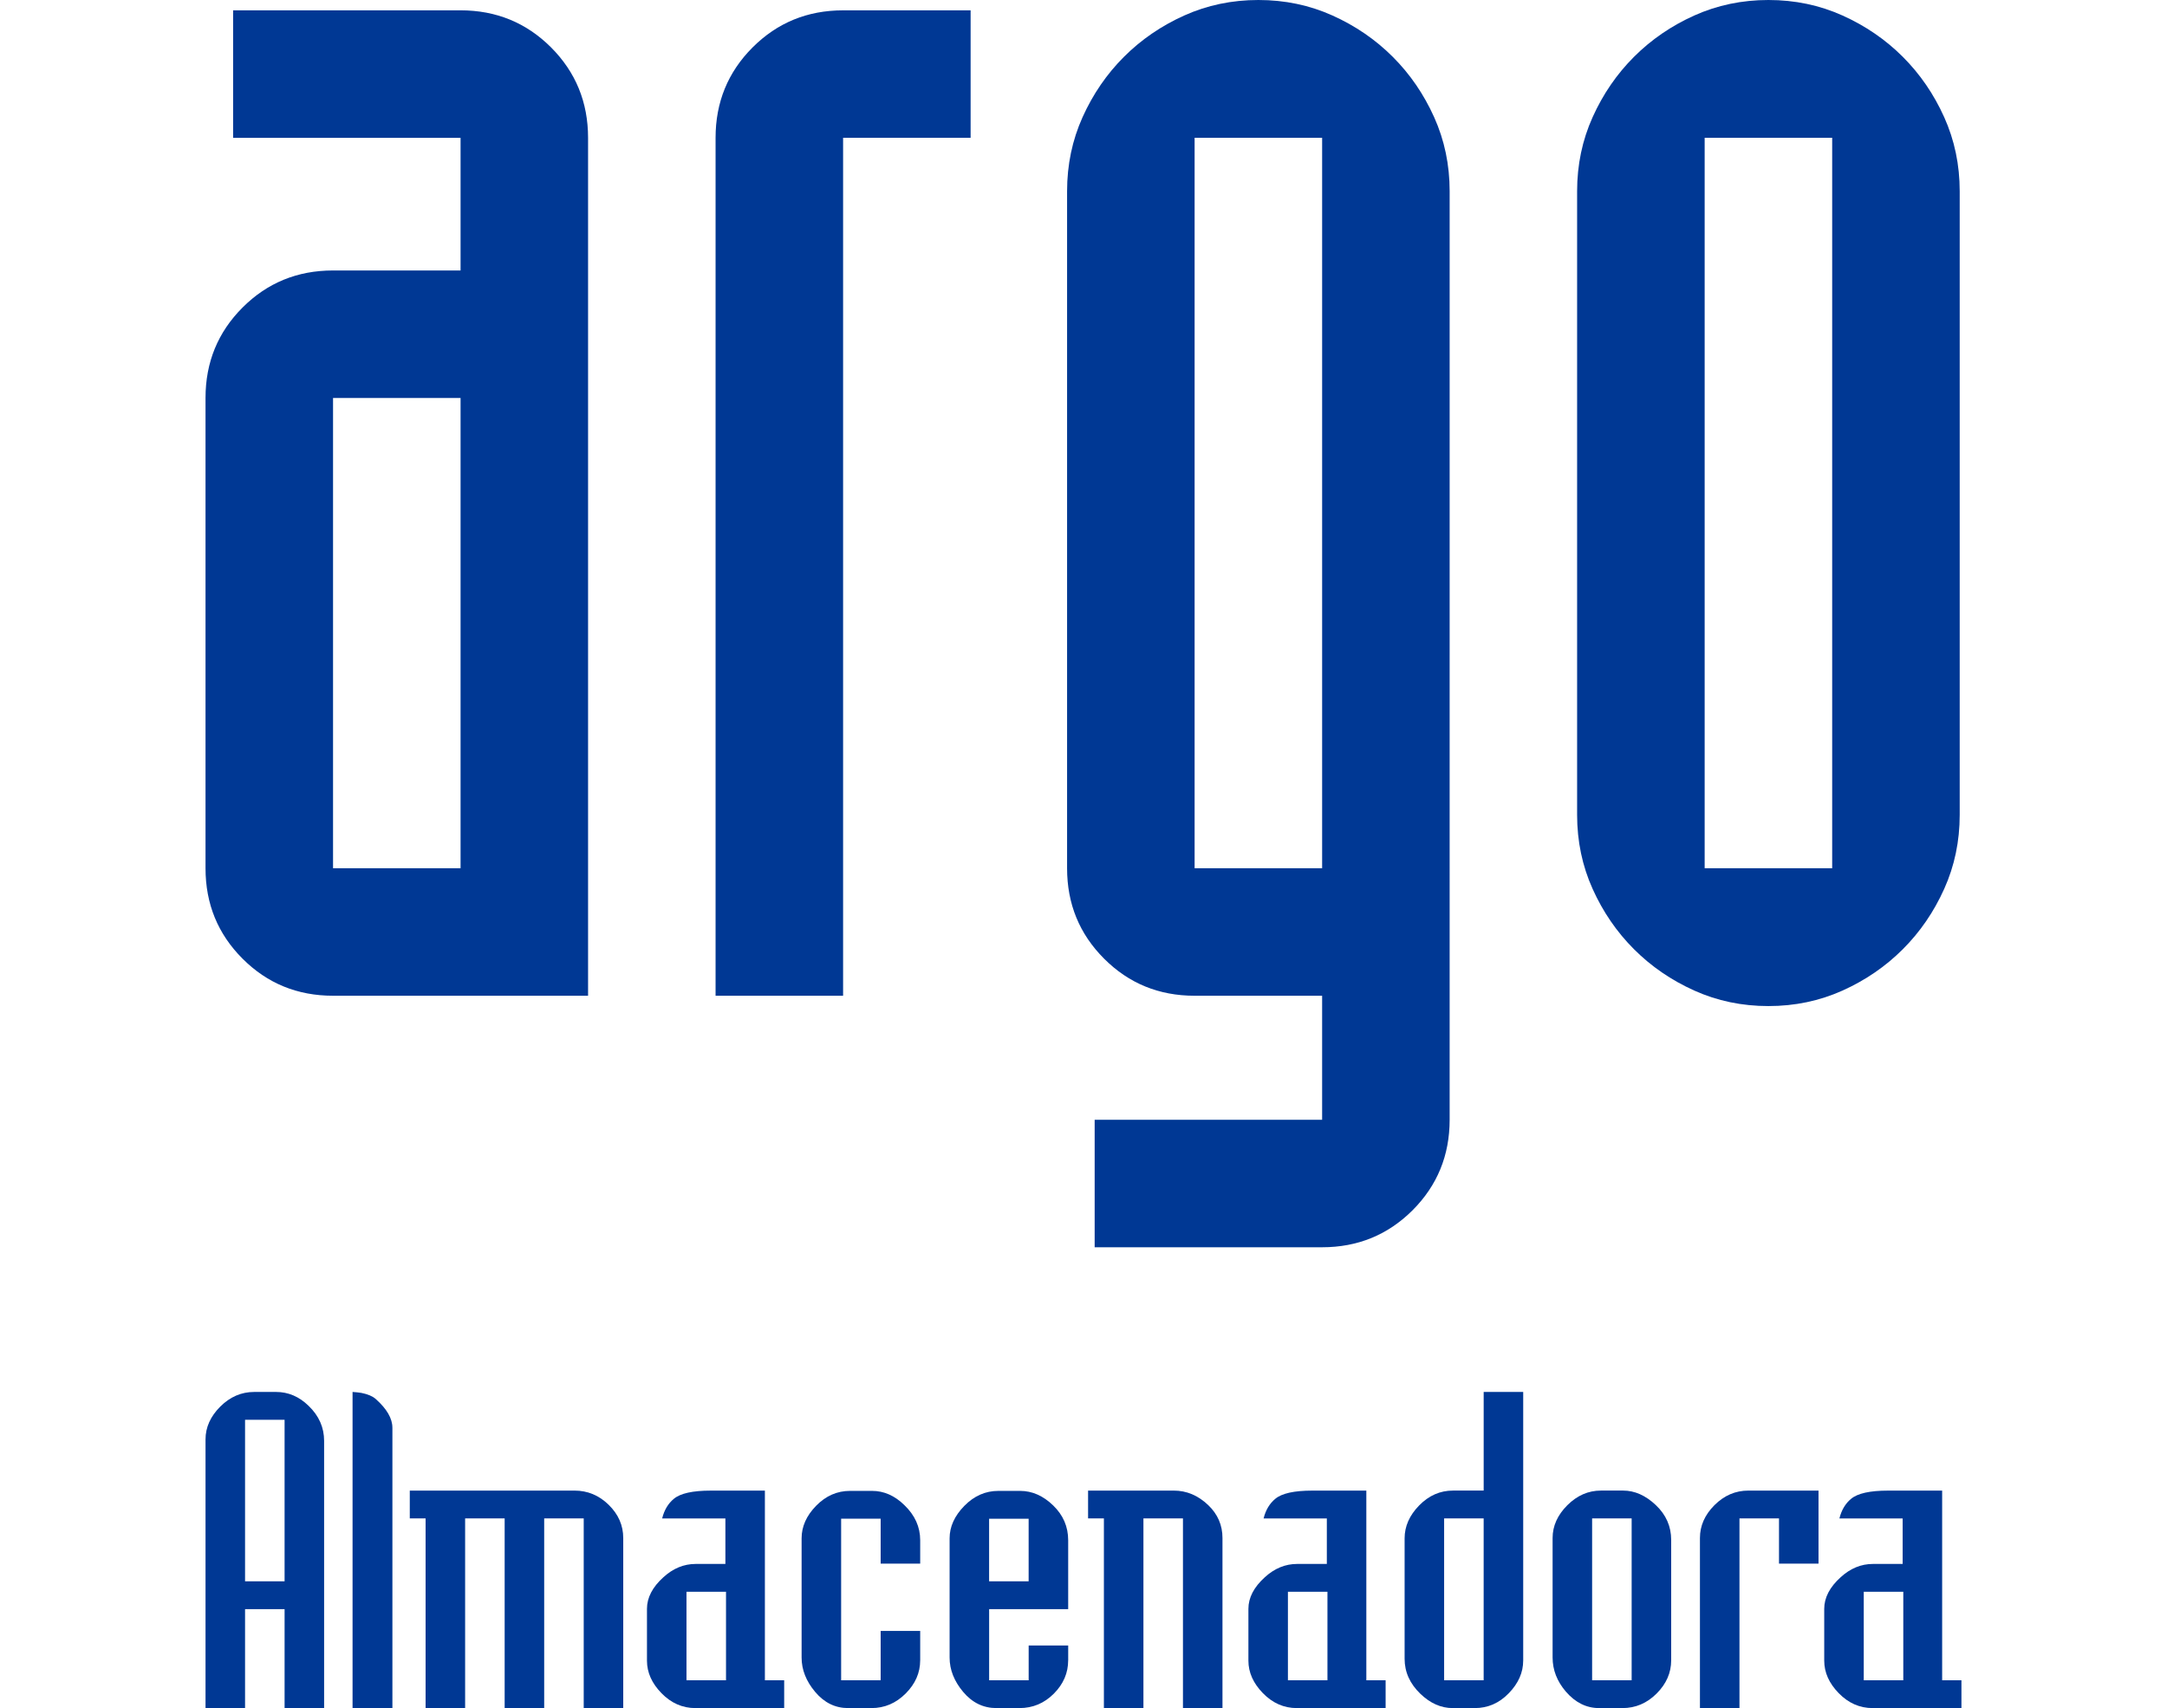 <svg xmlns="http://www.w3.org/2000/svg" id="Capa_1" viewBox="0 0 1160.46 914.95"><defs><style>.cls-1{fill:#003894;stroke-width:0px;}</style></defs><path class="cls-1" d="M246.64,5.54h-121.81v68.29h121.81v71.05h-68.29c-19.08,0-35.23,6.62-48.45,19.84-13.24,13.24-19.84,29.38-19.84,48.45v251.92c0,19.08,6.6,35.22,19.84,48.45,13.22,13.24,29.37,19.84,48.45,19.84h136.57V73.82c0-19.06-6.62-35.21-19.84-48.45-13.24-13.22-29.39-19.84-48.45-19.84ZM246.64,465.09h-68.29v-251.92h68.29v251.92Z"></path><path class="cls-1" d="M403.04,25.38c-13.24,13.24-19.84,29.39-19.84,48.45v459.55h68.29V73.82h68.29V5.54h-68.29c-19.08,0-35.22,6.62-48.45,19.84Z"></path><path class="cls-1" d="M745.85,30.45c-9.23-9.23-20-16.61-32.3-22.15-12.31-5.54-25.53-8.3-39.68-8.3s-27.38,2.77-39.68,8.3c-12.31,5.54-23.07,12.92-32.3,22.15-9.23,9.23-16.61,20-22.15,32.3-5.54,12.31-8.3,25.54-8.3,39.68v362.66c0,19.08,6.6,35.22,19.84,48.45,13.22,13.24,29.37,19.84,48.45,19.84h68.29v66.44h-121.81v68.29h121.81c19.06,0,35.21-6.62,48.45-19.84,13.22-13.24,19.84-29.39,19.84-48.45V102.43c0-14.14-2.77-27.37-8.31-39.68-5.54-12.3-12.92-23.07-22.15-32.3ZM708.02,465.09h-68.29V73.82h68.29v391.27Z"></path><path class="cls-1" d="M1041.14,62.75c-5.54-12.3-12.92-23.07-22.15-32.3-9.23-9.23-20-16.61-32.3-22.15-12.31-5.54-25.54-8.3-39.68-8.3s-27.38,2.77-39.68,8.3c-12.31,5.54-23.07,12.92-32.3,22.15-9.23,9.23-16.61,20-22.15,32.3-5.54,12.31-8.31,25.54-8.31,39.68v334.05c0,14.16,2.77,27.38,8.31,39.68,5.54,12.31,12.92,23.07,22.15,32.3,9.23,9.23,19.98,16.61,32.3,22.15,12.3,5.54,25.52,8.3,39.68,8.3s27.37-2.77,39.68-8.3c12.3-5.54,23.07-12.92,32.3-22.15,9.23-9.23,16.61-19.98,22.15-32.3,5.54-12.3,8.31-25.52,8.31-39.68V102.43c0-14.14-2.77-27.37-8.31-39.68ZM981.16,465.09h-68.29V73.82h68.29v391.27Z"></path><path class="cls-1" d="M173.57,914.95h-21.17v-53h-21.17v53h-21.17v-143.94c0-6.43,2.63-12.28,7.87-17.53,5.25-5.25,11.32-7.87,18.21-7.87h11.69c6.54,0,12.36,2.48,17.44,7.45,5.53,5.31,8.3,11.57,8.3,18.8v143.09ZM152.4,847.05v-86.53h-21.17v86.53h21.17Z"></path><path class="cls-1" d="M210.14,764.75v150.2h-21.34v-169.34c1.69.11,3.27.28,4.74.51,3.39.68,5.93,1.75,7.62,3.22,5.98,5.31,8.97,10.44,8.97,15.41Z"></path><path class="cls-1" d="M333.76,914.95h-21.17v-101.6h-21.17v101.6h-21.17v-101.6h-21.17v101.6h-21.17v-101.6h-8.47v-14.9h88.23c7,0,13.09,2.54,18.29,7.62,5.19,5.08,7.79,11.01,7.79,17.78v91.1Z"></path><path class="cls-1" d="M419.95,914.95h-47.58c-6.89,0-12.93-2.65-18.12-7.96-5.19-5.31-7.79-11.12-7.79-17.44v-27.77c0-5.98,2.94-11.63,8.81-16.93,5.19-4.74,10.95-7.11,17.27-7.11h15.92v-24.38h-33.87c1.13-4.51,3.22-8.01,6.26-10.5,3.5-2.94,10.1-4.4,19.81-4.4h28.95v101.6h10.33v14.9ZM388.79,900.05v-47.41h-21.17v47.41h21.17Z"></path><path class="cls-1" d="M492.77,889.38c0,6.66-2.6,12.59-7.79,17.78-5.19,5.19-11.29,7.79-18.29,7.79h-12.53c-6.89,0-12.76-2.88-17.61-8.64-4.86-5.76-7.28-11.91-7.28-18.46v-63.84c0-6.32,2.6-12.14,7.79-17.44,5.19-5.31,11.23-7.96,18.12-7.96h11.86c6.32,0,12.08,2.54,17.27,7.62,5.64,5.42,8.47,11.69,8.47,18.8v12.53h-21.17v-24.05h-21.17v86.53h21.17v-26.42h21.17v15.75Z"></path><path class="cls-1" d="M572.02,889.38c0,6.77-2.57,12.73-7.7,17.87-5.14,5.14-11.26,7.7-18.37,7.7h-12.36c-7,0-12.93-2.88-17.78-8.64-4.86-5.76-7.28-11.91-7.28-18.46v-63.84c0-6.21,2.63-12,7.87-17.36,5.25-5.36,11.32-8.04,18.21-8.04h11.69c6.43,0,12.33,2.6,17.69,7.79,5.36,5.19,8.04,11.4,8.04,18.63v36.92h-42.33v38.1h21.17v-18.63h21.17v7.96ZM550.85,847.05v-33.53h-21.17v33.53h21.17Z"></path><path class="cls-1" d="M654.66,914.95h-21.17v-101.6h-21.17v101.6h-21.17v-101.6h-8.47v-14.9h45.89c6.88,0,13.04,2.6,18.46,7.79,5.08,4.86,7.62,10.73,7.62,17.61v91.1Z"></path><path class="cls-1" d="M742.03,914.95h-47.58c-6.89,0-12.93-2.65-18.12-7.96-5.19-5.31-7.79-11.12-7.79-17.44v-27.77c0-5.98,2.94-11.63,8.81-16.93,5.19-4.74,10.95-7.11,17.27-7.11h15.92v-24.38h-33.87c1.13-4.51,3.22-8.01,6.26-10.5,3.5-2.94,10.1-4.4,19.81-4.4h28.95v101.6h10.33v14.9ZM710.87,900.05v-47.41h-21.17v47.41h21.17Z"></path><path class="cls-1" d="M815.69,889.55c0,6.32-2.57,12.14-7.7,17.44-5.14,5.31-11.21,7.96-18.21,7.96h-11.85c-6.21,0-11.97-2.54-17.27-7.62-5.65-5.42-8.47-11.68-8.47-18.8v-64.52c0-6.44,2.6-12.3,7.79-17.61,5.19-5.31,11.23-7.96,18.12-7.96h16.43v-52.83h21.17v143.94ZM794.52,900.05v-86.7h-21.17v86.7h21.17Z"></path><path class="cls-1" d="M894.94,889.38c0,6.66-2.6,12.59-7.79,17.78-5.19,5.19-11.29,7.79-18.29,7.79h-12.53c-6.77,0-12.7-2.93-17.78-8.81-4.74-5.53-7.11-11.63-7.11-18.29v-64.01c0-6.43,2.63-12.28,7.87-17.53,5.25-5.25,11.26-7.87,18.03-7.87h11.86c6.21,0,12.05,2.6,17.53,7.79,5.47,5.19,8.21,11.4,8.21,18.63v64.52ZM873.77,900.05v-86.7h-21.17v86.7h21.17Z"></path><path class="cls-1" d="M973.85,837.57h-21.17v-24.22h-21.17v101.6h-21.17v-91.1c0-6.55,2.6-12.42,7.79-17.61s11.23-7.79,18.12-7.79h37.59v39.12Z"></path><path class="cls-1" d="M1050.39,914.95h-47.58c-6.89,0-12.93-2.65-18.12-7.96-5.19-5.31-7.79-11.12-7.79-17.44v-27.77c0-5.98,2.94-11.63,8.81-16.93,5.19-4.74,10.95-7.11,17.27-7.11h15.92v-24.38h-33.87c1.13-4.51,3.22-8.01,6.26-10.5,3.5-2.94,10.1-4.4,19.81-4.4h28.95v101.6h10.33v14.9ZM1019.24,900.05v-47.41h-21.17v47.41h21.17Z"></path></svg>